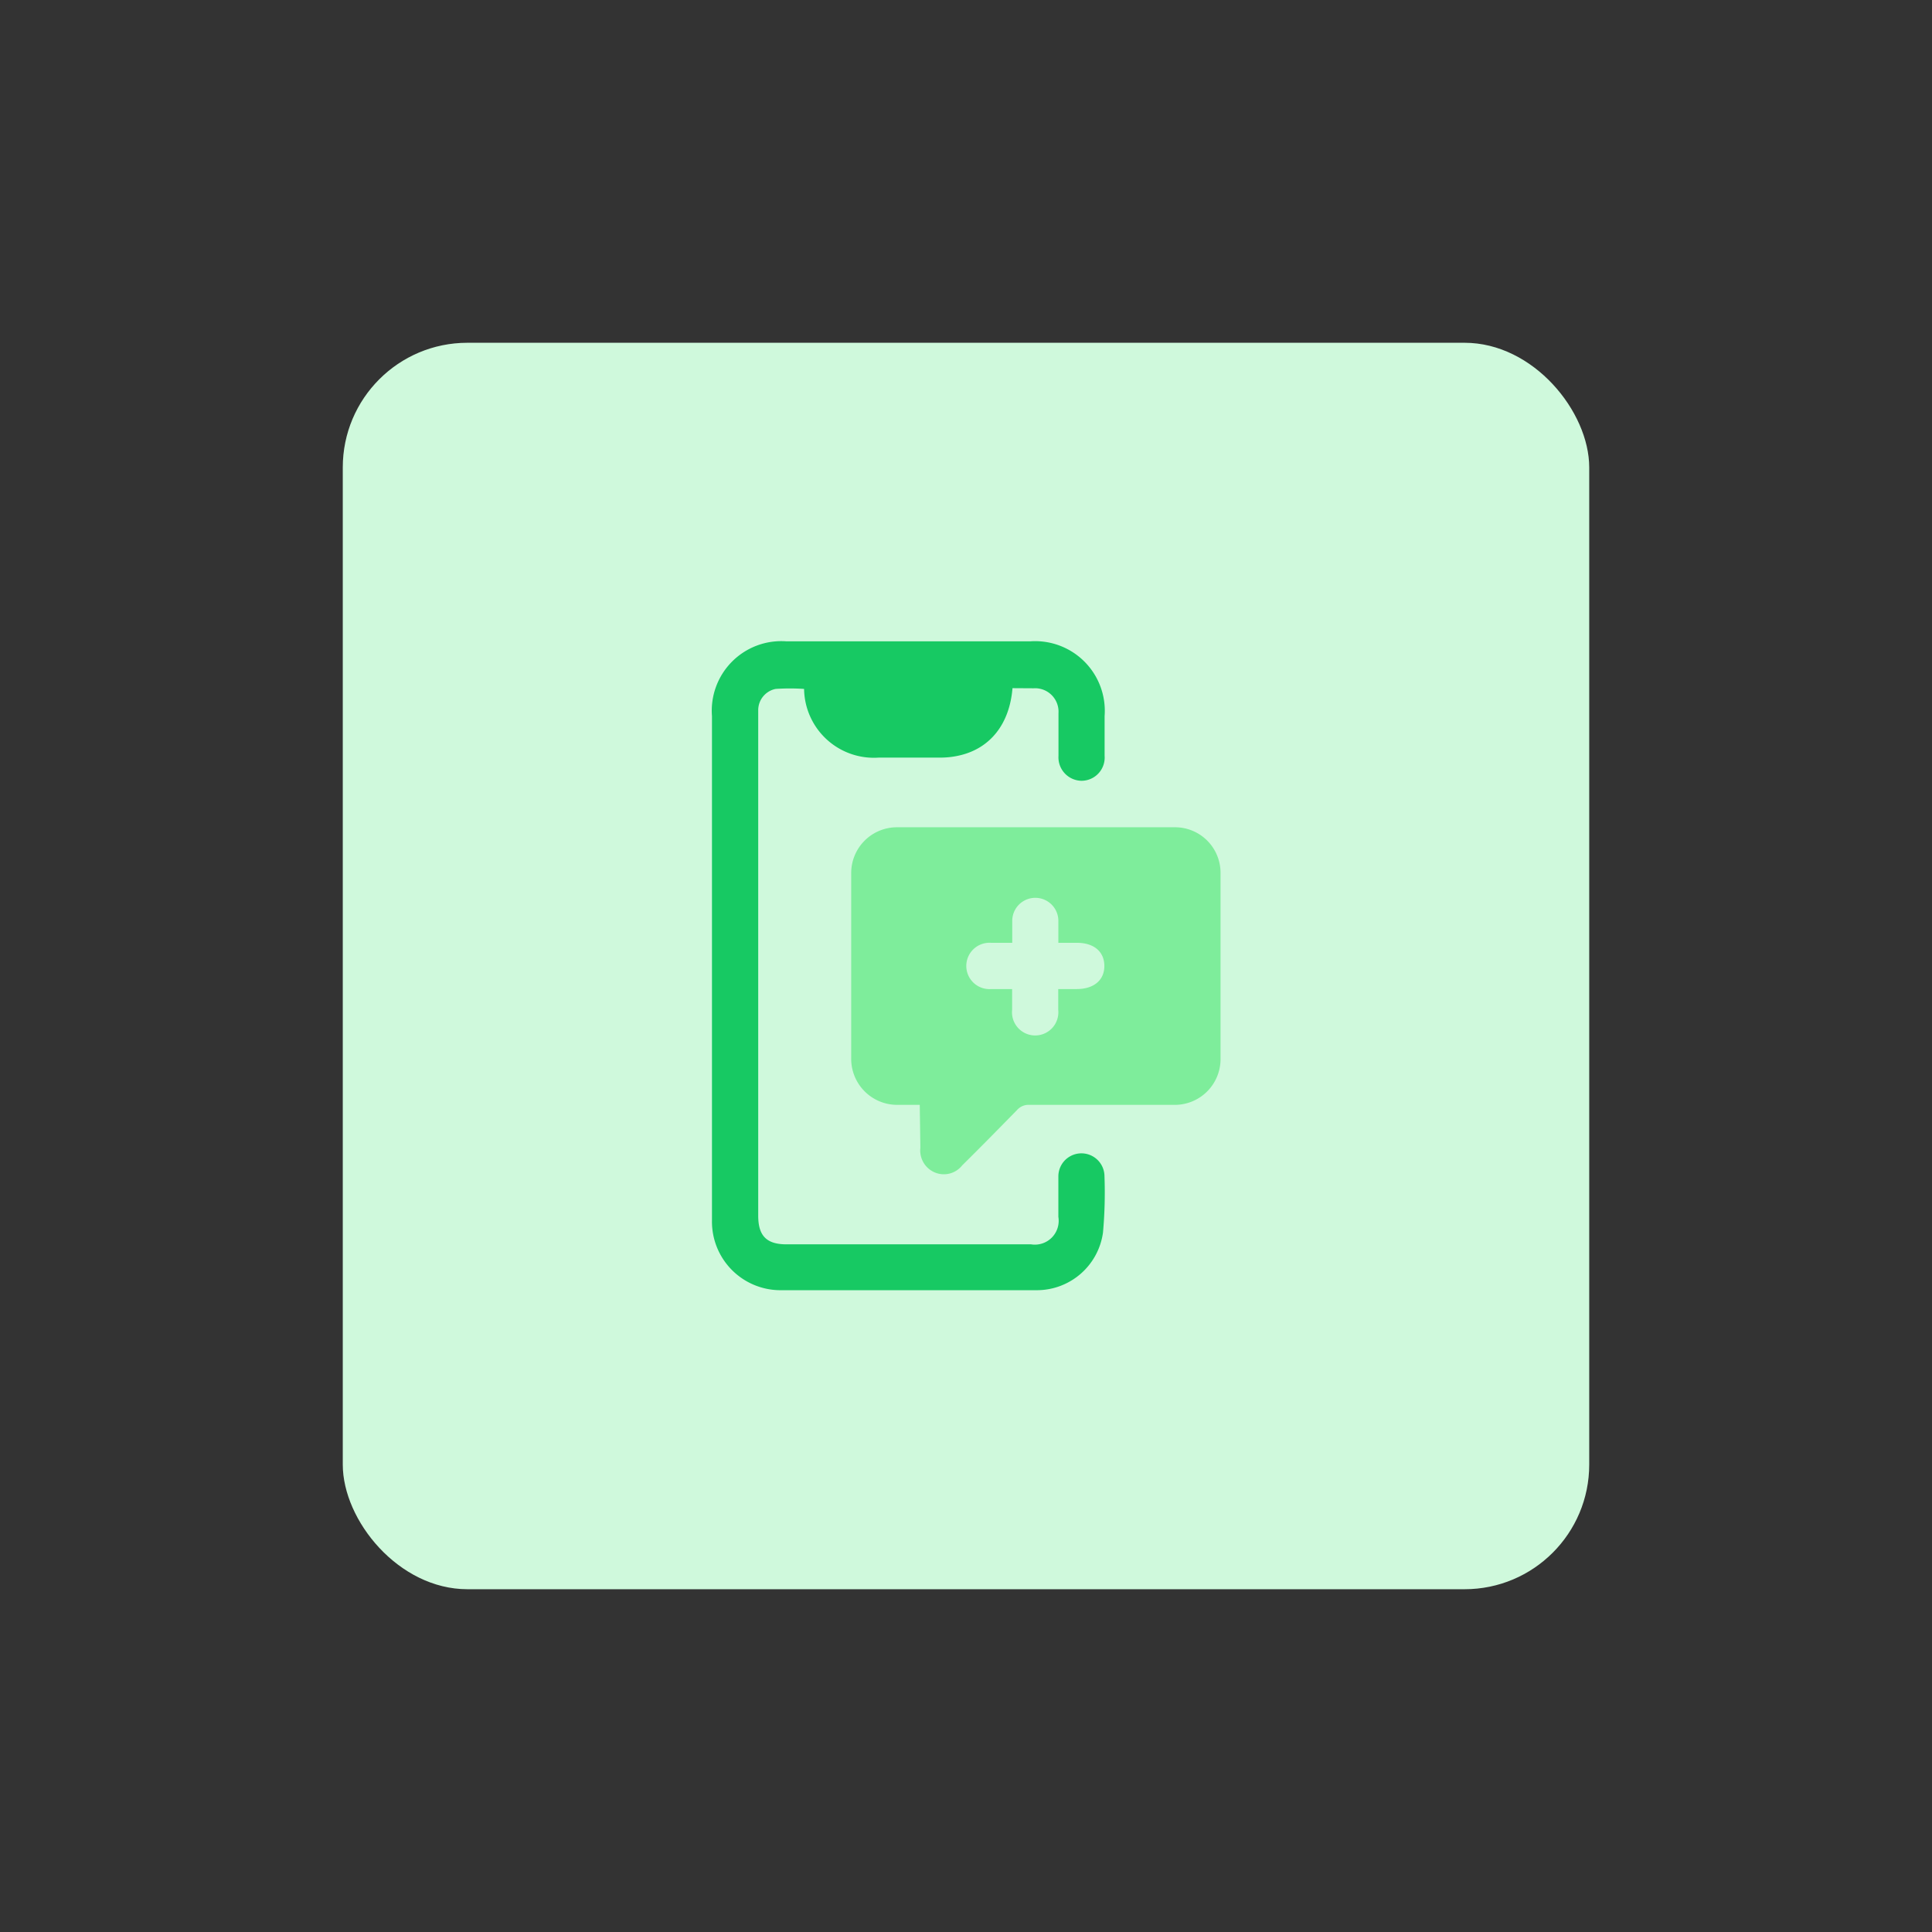 <svg id="design" xmlns="http://www.w3.org/2000/svg" viewBox="0 0 155 155"><rect x="0" y="0" width="155" height="155" fill="#333333" stroke="none"/><defs><style>.cls-1{fill:#cff9dc;}.cls-2{fill:#7eed9b;}.cls-3{fill:#17c963;}</style></defs><rect class="cls-1" x="27.5" y="27.5" width="100" height="100" rx="10"/><path class="cls-2" d="M73.79,88.64H72a3.69,3.69,0,0,1-3.71-3.72q0-7.43,0-14.85a3.67,3.67,0,0,1,3.67-3.7q11.15,0,22.28,0a3.65,3.65,0,0,1,3.68,3.69q0,7.42,0,14.85a3.67,3.67,0,0,1-3.75,3.73q-5.79,0-11.58,0a1.23,1.23,0,0,0-1,.42c-1.46,1.49-2.94,3-4.4,4.44a1.87,1.87,0,0,1-2.15.58,1.91,1.91,0,0,1-1.2-2Zm7.41-9.29c0,.6,0,1.13,0,1.67a1.86,1.86,0,1,0,3.7,0V79.35h1.48c1.38,0,2.23-.72,2.22-1.87s-.86-1.84-2.19-1.84H84.91c0-.64,0-1.2,0-1.76a1.85,1.85,0,1,0-3.7,0c0,.57,0,1.15,0,1.76H79.52a1.86,1.86,0,1,0,0,3.71Z"/><path class="cls-3" d="M81.23,55.21C81,58.05,79.48,60,77.05,60.59a6.69,6.69,0,0,1-1.54.19c-1.66,0-3.32,0-5,0a5.6,5.6,0,0,1-6-5.51,17.33,17.33,0,0,0-2.28,0A1.74,1.74,0,0,0,60.83,57c0,.18,0,.35,0,.53v40c0,1.62.67,2.3,2.27,2.3H82.72a1.91,1.91,0,0,0,2.19-2.2c0-1.09,0-2.17,0-3.25a1.85,1.85,0,1,1,3.7,0,35.66,35.66,0,0,1-.12,4.51,5.36,5.36,0,0,1-5.29,4.62q-10.33,0-20.67,0a5.5,5.5,0,0,1-5.41-5.59c0-4.85,0-9.7,0-14.56V57.45a5.58,5.58,0,0,1,5.94-6H82.69a5.59,5.59,0,0,1,5.93,6c0,1.06,0,2.13,0,3.19a1.86,1.86,0,0,1-1.87,2,1.88,1.88,0,0,1-1.83-2c0-1.14,0-2.28,0-3.42a1.88,1.88,0,0,0-2-2Z"/></svg>